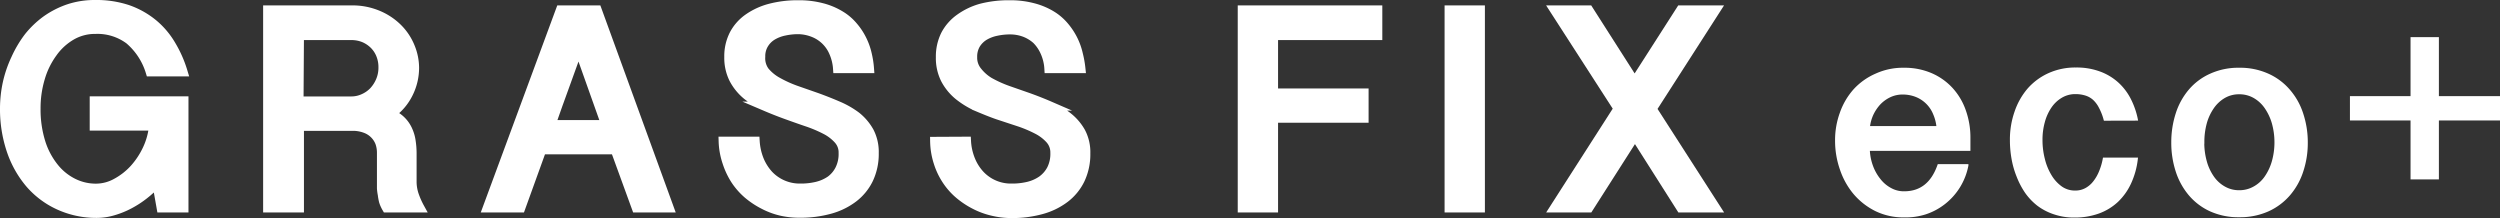 <svg xmlns="http://www.w3.org/2000/svg" viewBox="0 0 300.71 26.23"><rect x="0" y="0" width="300.71" height="26.23" fill="#333333" stroke="none"/><defs><style>.cls-1,.cls-2{fill:#fff;stroke:#fff;stroke-miterlimit:10;}.cls-1{stroke-width:1.12px;}.cls-2{stroke-width:0.3px;}</style></defs><g id="レイヤー_2" data-name="レイヤー 2"><g id="枠"><path class="cls-1" d="M4.32,13.07a13.29,13.29,0,0,0,.58,4.05,9.18,9.18,0,0,0,1.58,3A6.8,6.8,0,0,0,8.78,22a6.09,6.09,0,0,0,2.79.65A5.07,5.07,0,0,0,14,22a8.11,8.11,0,0,0,2.14-1.67,9.64,9.64,0,0,0,1.58-2.39,8.4,8.4,0,0,0,.76-2.79H11.35v-3H22.11V25H19.4l-.53-3a12.81,12.81,0,0,1-1.52,1.4,11.57,11.57,0,0,1-1.78,1.16,10.13,10.13,0,0,1-1.94.79,6.91,6.91,0,0,1-2,.3,10.74,10.74,0,0,1-4.61-1A10.18,10.18,0,0,1,3.54,22a12.17,12.17,0,0,1-2.21-4,15.5,15.5,0,0,1-.77-4.94A14.52,14.52,0,0,1,.89,10a13.88,13.88,0,0,1,1-2.92A13.57,13.57,0,0,1,3.42,4.49,10.87,10.87,0,0,1,5.58,2.42,10.49,10.49,0,0,1,8.27,1.05a9.94,9.94,0,0,1,3.2-.49,11.83,11.83,0,0,1,3.92.6,10,10,0,0,1,3,1.68,9.65,9.65,0,0,1,2.17,2.54A14.13,14.13,0,0,1,22,8.63H18.08a8.2,8.2,0,0,0-2.52-3.85,6.42,6.42,0,0,0-4.09-1.26,5.62,5.62,0,0,0-2.89.76A7.2,7.2,0,0,0,6.32,6.36a9.76,9.76,0,0,0-1.47,3A12.62,12.62,0,0,0,4.32,13.07Z"/><path class="cls-1" d="M49.85,8.16a6.86,6.86,0,0,1-.72,3.05A6.52,6.52,0,0,1,47,13.7a3.76,3.76,0,0,1,2.07,2A4.65,4.65,0,0,1,49.44,17a9.43,9.43,0,0,1,.11,1.4v3.48a5.1,5.1,0,0,0,.26,1.56A9.86,9.86,0,0,0,50.5,25h-4a3.88,3.88,0,0,1-.35-.78A6.17,6.17,0,0,1,46,23.4a5.48,5.48,0,0,1-.1-.76q0-.36,0-.63V18.36a3.67,3.67,0,0,0-.19-1.17,2.87,2.87,0,0,0-.62-1,2.94,2.94,0,0,0-1.1-.73,4.25,4.25,0,0,0-1.65-.28H36V25H32.21V1.21H42.27a7.87,7.87,0,0,1,3.24.63,7.4,7.4,0,0,1,2.38,1.61,6.78,6.78,0,0,1,1.46,2.23A6.61,6.61,0,0,1,49.85,8.16Zm-13.9,4h6.32a3.49,3.49,0,0,0,1.46-.32A3.79,3.79,0,0,0,44.94,11a4.33,4.33,0,0,0,.83-1.29,4,4,0,0,0,.31-1.6,4,4,0,0,0-.28-1.53A3.59,3.59,0,0,0,45,5.36a3.89,3.89,0,0,0-1.21-.81,4,4,0,0,0-1.52-.29H36Z"/><path class="cls-1" d="M71.82,1.21,80.48,25H76.55L74,18H65.16l-2.53,7h-4L67.42,1.21ZM69.59,5.75q-.42,1.19-.84,2.31l-.82,2.27c-.28.76-.55,1.52-.83,2.29s-.56,1.56-.84,2.38h6.62Z"/><path class="cls-1" d="M90.82,17a7.18,7.18,0,0,0,.51,2.26,6.09,6.09,0,0,0,1.14,1.79,5.13,5.13,0,0,0,3.79,1.59,8.29,8.29,0,0,0,2-.22,4.94,4.94,0,0,0,1.65-.73A3.7,3.7,0,0,0,101,20.4a4.13,4.13,0,0,0,.43-2,2.31,2.31,0,0,0-.59-1.62,5.33,5.33,0,0,0-1.55-1.18,15.65,15.65,0,0,0-2.2-.93c-.83-.28-1.67-.58-2.53-.89s-1.71-.65-2.53-1a10.14,10.14,0,0,1-2.21-1.36,6.36,6.36,0,0,1-1.55-1.91,5.65,5.65,0,0,1-.59-2.66,5.72,5.72,0,0,1,.61-2.7A5.48,5.48,0,0,1,90,2.21,8.17,8.17,0,0,1,92.63,1,13,13,0,0,1,96,.59a10.79,10.79,0,0,1,2.86.34,8.09,8.09,0,0,1,2.17.9,6.07,6.07,0,0,1,1.58,1.33,7.51,7.51,0,0,1,1.07,1.61,7.71,7.71,0,0,1,.62,1.74,10.86,10.86,0,0,1,.27,1.73h-3.81a5.88,5.88,0,0,0-.5-2,4.39,4.39,0,0,0-2.51-2.36A5.11,5.11,0,0,0,96,3.55a7.74,7.74,0,0,0-1.66.18,4.66,4.66,0,0,0-1.45.56,3,3,0,0,0-1,1,2.8,2.8,0,0,0-.4,1.54A2.64,2.64,0,0,0,92,8.6a5.34,5.34,0,0,0,1.55,1.26,14.24,14.24,0,0,0,2.21,1l2.52.88c.85.31,1.69.64,2.52,1A10.38,10.38,0,0,1,103,14a6.24,6.24,0,0,1,1.56,1.84,5.28,5.28,0,0,1,.58,2.57,7.06,7.06,0,0,1-.66,3.13,6.26,6.26,0,0,1-1.85,2.26,8.24,8.24,0,0,1-2.82,1.37,13.14,13.14,0,0,1-3.58.46A9.74,9.74,0,0,1,94,25.4a8.86,8.86,0,0,1-2.14-.79,10,10,0,0,1-1.9-1.26,8.29,8.29,0,0,1-1.51-1.72,9.11,9.11,0,0,1-1-2.13A8.64,8.64,0,0,1,87,17Z"/><path class="cls-1" d="M116.24,17a6.91,6.91,0,0,0,.51,2.26,5.89,5.89,0,0,0,1.14,1.79,5.09,5.09,0,0,0,3.79,1.59,8.29,8.29,0,0,0,2-.22,4.94,4.94,0,0,0,1.65-.73,3.8,3.8,0,0,0,1.14-1.31,4.13,4.13,0,0,0,.43-2,2.36,2.36,0,0,0-.59-1.62,5.33,5.33,0,0,0-1.55-1.18,15.31,15.31,0,0,0-2.21-.93L120,13.81c-.86-.3-1.7-.65-2.53-1a10.31,10.31,0,0,1-2.2-1.36,6.36,6.36,0,0,1-1.55-1.91,5.65,5.65,0,0,1-.59-2.66,5.84,5.84,0,0,1,.6-2.7,5.61,5.61,0,0,1,1.71-1.95A8.11,8.11,0,0,1,118,1,13.11,13.11,0,0,1,121.4.59a10.66,10.66,0,0,1,2.85.34,8.16,8.16,0,0,1,2.18.9A6.24,6.24,0,0,1,128,3.16a7.91,7.91,0,0,1,1.07,1.61,7.71,7.71,0,0,1,.62,1.74A12.13,12.13,0,0,1,130,8.24h-3.82a5.66,5.66,0,0,0-.49-2,4.89,4.89,0,0,0-1-1.47,4.59,4.59,0,0,0-1.47-.89,5,5,0,0,0-1.74-.3,7.67,7.67,0,0,0-1.66.18,4.66,4.66,0,0,0-1.45.56,3.1,3.1,0,0,0-1,1,2.89,2.89,0,0,0-.39,1.54,2.59,2.59,0,0,0,.59,1.74A5.34,5.34,0,0,0,119,9.86a14.53,14.53,0,0,0,2.2,1l2.52.88c.86.31,1.7.64,2.53,1a10.64,10.64,0,0,1,2.2,1.33A6.21,6.21,0,0,1,130,15.88a5.17,5.17,0,0,1,.59,2.57,7.06,7.06,0,0,1-.66,3.13,6.26,6.26,0,0,1-1.85,2.26,8.24,8.24,0,0,1-2.82,1.37,13.14,13.14,0,0,1-3.58.46,9.74,9.74,0,0,1-2.28-.27,9.09,9.09,0,0,1-2.15-.79,9.88,9.88,0,0,1-1.89-1.26,8,8,0,0,1-1.51-1.72,8.38,8.38,0,0,1-1-2.13,8.64,8.64,0,0,1-.41-2.48Z"/><path class="cls-1" d="M165.71,1.21V4.26H153.17V11.2h10.89v3H153.17V25h-3.73V1.21Z"/><path class="cls-1" d="M178.05,1.21V25h-3.73V1.21Z"/><path class="cls-1" d="M198.71,13.1,206.36,25h-4.17l-5.53-8.71L191.1,25H187l7.65-11.93L187,1.21h4.09l5.53,8.66,5.55-8.66h4.18Z"/><path class="cls-2" d="M224.76,18a6.32,6.32,0,0,0,.39,2,5.75,5.75,0,0,0,.92,1.63,4.17,4.17,0,0,0,1.33,1.12,3.3,3.3,0,0,0,1.64.41q3,0,4.15-3.27h3.43a7.53,7.53,0,0,1-2.78,4.55,7.4,7.4,0,0,1-2.25,1.2A7.84,7.84,0,0,1,229,26a7.52,7.52,0,0,1-3.35-.74,8.11,8.11,0,0,1-2.57-2,8.92,8.92,0,0,1-1.62-2.9,10.35,10.35,0,0,1-.58-3.49,9.45,9.45,0,0,1,.57-3.27,8.21,8.21,0,0,1,1.61-2.75A7.62,7.62,0,0,1,225.65,9a7.74,7.74,0,0,1,3.36-.7,8.07,8.07,0,0,1,3.26.63,7.27,7.27,0,0,1,2.47,1.74,7.6,7.6,0,0,1,1.57,2.64,9.62,9.62,0,0,1,.55,3.31V18Zm8.32-2.69a5.21,5.21,0,0,0-.41-1.62,3.9,3.9,0,0,0-2.16-2.16,4.41,4.41,0,0,0-1.65-.31,3.56,3.56,0,0,0-1.53.33,4.25,4.25,0,0,0-1.25.89,5.13,5.13,0,0,0-.88,1.3,5,5,0,0,0-.43,1.57Z"/><path class="cls-2" d="M253.18,14.37a6.92,6.92,0,0,0-.58-1.48,3.48,3.48,0,0,0-.75-1,2.64,2.64,0,0,0-1-.55,4.09,4.09,0,0,0-1.2-.17,3.29,3.29,0,0,0-1.74.47,4.08,4.08,0,0,0-1.29,1.23,5.92,5.92,0,0,0-.81,1.8,8,8,0,0,0-.28,2.15,9.29,9.29,0,0,0,.28,2.3,7,7,0,0,0,.81,2,4.64,4.64,0,0,0,1.28,1.42,2.86,2.86,0,0,0,1.7.53,2.66,2.66,0,0,0,1.3-.31,3.18,3.18,0,0,0,1-.85,5.08,5.08,0,0,0,.73-1.27,7.53,7.53,0,0,0,.45-1.53H257a9.45,9.45,0,0,1-.8,2.89,7.07,7.07,0,0,1-1.55,2.18,6.56,6.56,0,0,1-2.26,1.37,8.43,8.43,0,0,1-2.87.47,7.3,7.3,0,0,1-2.41-.38,6.69,6.69,0,0,1-1.94-1,7.07,7.07,0,0,1-1.46-1.53,9.45,9.45,0,0,1-1-1.91,10.48,10.48,0,0,1-.61-2.14,12.66,12.66,0,0,1-.19-2.2,10,10,0,0,1,.55-3.38A8.25,8.25,0,0,1,244,10.75a7.25,7.25,0,0,1,2.47-1.82,7.66,7.66,0,0,1,3.22-.66,7.94,7.94,0,0,1,2.82.46A6.56,6.56,0,0,1,254.66,10a6.74,6.74,0,0,1,1.49,1.93,9.33,9.33,0,0,1,.85,2.43Z"/><path class="cls-2" d="M261.32,17.13a11.12,11.12,0,0,1,.53-3.45,8.17,8.17,0,0,1,1.55-2.81A7.08,7.08,0,0,1,265.91,9a8,8,0,0,1,3.43-.7,8.09,8.09,0,0,1,3.45.7,7.19,7.19,0,0,1,2.54,1.9,8,8,0,0,1,1.57,2.81,10.84,10.84,0,0,1,.54,3.45,10.67,10.67,0,0,1-.54,3.43,8.14,8.14,0,0,1-1.57,2.81,7.29,7.29,0,0,1-2.54,1.89,8.24,8.24,0,0,1-3.45.69,8.11,8.11,0,0,1-3.43-.69,7.18,7.18,0,0,1-2.51-1.89,8.26,8.26,0,0,1-1.55-2.81A11,11,0,0,1,261.32,17.13Zm3.67,0a8.43,8.43,0,0,0,.3,2.28,6.08,6.08,0,0,0,.87,1.89,4.11,4.11,0,0,0,1.37,1.26,3.54,3.54,0,0,0,1.81.47,3.6,3.6,0,0,0,1.82-.47,4.05,4.05,0,0,0,1.38-1.26,6.33,6.33,0,0,0,.88-1.89,8.43,8.43,0,0,0,.31-2.28,8.6,8.6,0,0,0-.31-2.31,6.39,6.39,0,0,0-.88-1.88,4.22,4.22,0,0,0-1.38-1.28,3.6,3.6,0,0,0-1.82-.47,3.54,3.54,0,0,0-1.81.47,4.28,4.28,0,0,0-1.37,1.28,6.13,6.13,0,0,0-.87,1.88A8.6,8.6,0,0,0,265,17.13Z"/><path class="cls-2" d="M282.81,11.71h7.29V4.62h3.11v7.09h7.35v2.63h-7.35v7.09H290.1V14.34h-7.29Z"/></g></g></svg>
